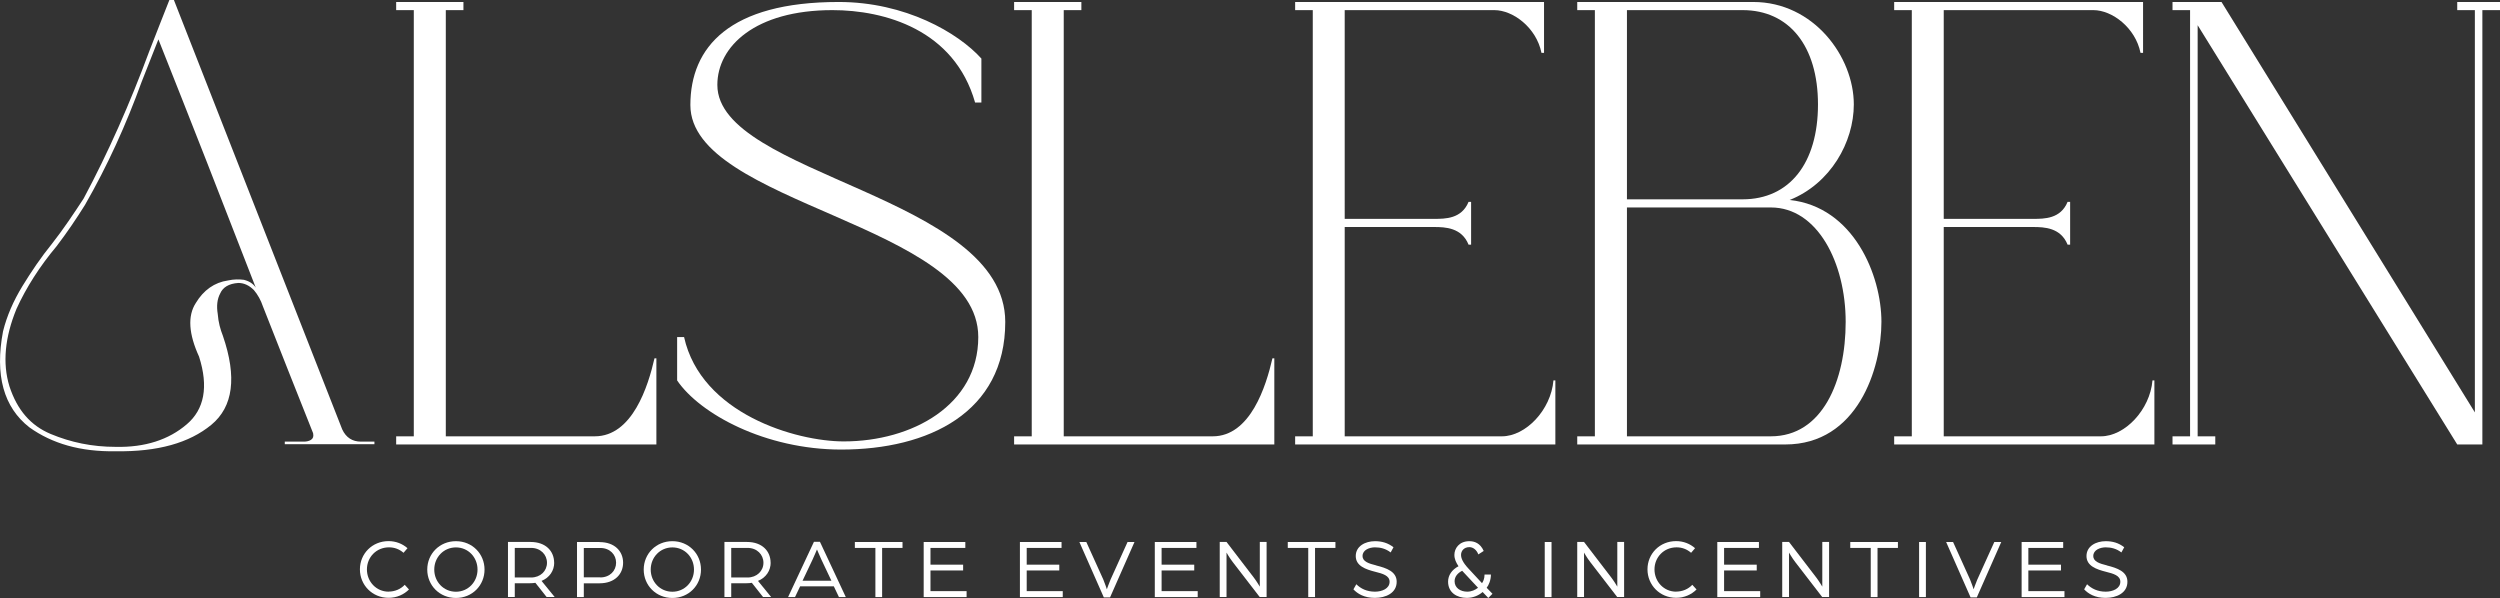 <?xml version="1.0" encoding="UTF-8"?> <svg xmlns="http://www.w3.org/2000/svg" id="Layer_2" data-name="Layer 2" viewBox="0 0 353.07 84.45"><rect x="0" y="0" width="353.07" height="84.45" fill="#333333" stroke="none"/><defs><style> .cls-1 { fill: #fff; } </style></defs><g id="Layer_1-2" data-name="Layer 1"><g><polygon class="cls-1" points="347.03 .28 347.03 1.43 349.52 1.43 349.52 58.24 313.74 .28 306.82 .28 306.82 1.43 309.3 1.43 309.3 61.62 306.82 61.62 306.82 62.77 312.86 62.77 312.86 61.62 310.37 61.62 310.37 3.56 347.03 62.77 350.58 62.77 350.58 1.43 353.07 1.43 353.07 .28 347.03 .28"></polygon><path class="cls-1" d="m171.27,61.62h-21.04V1.43h2.49V.28h-9.5v1.15h2.49v60.19h-2.49v1.15h36.75v-12.16h-.27c-.89,3.91-3.11,11.01-8.43,11.01Z"></path><path class="cls-1" d="m296.7,61.62h-22.19v-29.56h12.61c1.6,0,3.91.09,4.88,2.49h.36v-6.04h-.36c-.98,2.4-3.28,2.4-4.88,2.4h-12.61V1.43h21.13c2.66,0,5.95,2.49,6.66,6.04h.36V.28h-35.15v1.15h2.49v60.19h-2.49v1.15h36.75v-9.05h-.27c-.35,4.17-3.91,7.9-7.28,7.9Z"></path><path class="cls-1" d="m252.76,28.24c5.77-2.31,9.05-8.17,9.05-13.49,0-6.75-5.68-14.47-14.2-14.47h-24.86v1.15h2.49v60.19h-2.49v1.15h29.38c10.21,0,13.58-10.74,13.58-17.31s-3.91-16.25-12.96-17.22ZM229.77,1.43h16.33c6.57,0,10.65,5.06,10.65,13.32s-3.99,13.4-10.65,13.4h-16.33V1.43Zm20.33,60.19h-20.33V29.3h20.33c6.57,0,10.56,7.81,10.56,16.16s-3.28,16.16-10.56,16.16Z"></path><path class="cls-1" d="m43.95,62.1c-.27.18-.64.27-1,.27h-2.73v.36h12.66v-.36h-1.91c-1.18,0-2.09-.55-2.64-1.73L24.56,0h-.64c-.91,2.28-1.82,4.64-2.82,7.19-2.73,7.38-5.83,14.39-9.29,20.85-1.37,2.09-2.82,4.28-4.46,6.37-1.55,1.91-2.91,3.92-4.19,6.01-1.27,2.09-2.19,4.19-2.73,6.37-1.18,6.19.09,10.74,3.73,13.57,3.19,2.28,7.19,3.46,12.2,3.37,5.92.09,10.38-1.18,13.48-3.73,3.1-2.55,3.64-6.74,1.64-12.57-.36-.91-.64-1.91-.73-3.1-.18-1.09-.09-2.09.36-2.91.36-.82,1.18-1.37,2.55-1.46.82,0,1.55.36,2.19,1,.55.64,1,1.46,1.27,2.28,2.37,6.01,4.73,12.02,7.1,17.94.09.46,0,.73-.27.91Zm-9.47-22.58c-.73-.09-1.46-.09-2.28.09-1.91.27-3.46,1.37-4.55,3.19-1.18,1.82-1,4.37.46,7.56,1.37,4.28.73,7.47-1.73,9.56-2.55,2.19-5.92,3.28-10.02,3.19-3.37,0-6.37-.64-9.2-1.82-2.82-1.18-4.73-3.37-5.83-6.74-1-3.28-.64-6.92,1-10.93,1.37-3,3.28-6.01,5.65-8.83,1.46-1.91,2.82-3.92,4.01-5.83,3.19-5.55,5.83-11.38,8.01-17.39l2.37-6.01c4.64,11.65,9.2,23.31,13.75,35.06-.36-.55-.91-.91-1.64-1.09Z"></path><path class="cls-1" d="m101.31,11.99c0-5.42,5.33-10.56,16.25-10.56,7.37,0,17.22,2.75,20.15,13.05h.89v-6.21c-3.28-3.64-10.74-7.99-20.15-7.99-15.45,0-20.95,6.39-20.95,14.56,0,14.03,40.66,16.78,40.66,32.76,0,9.59-9.32,14.74-19,14.74-6.75,0-20.15-3.91-22.55-14.74h-.98v6.13c3.2,4.71,12.43,9.76,23.17,9.76,12.34,0,23.17-5.24,23.17-18.02,0-17.84-40.66-20.68-40.66-33.47Z"></path><path class="cls-1" d="m212.1,61.62h-22.19v-29.56h12.61c1.6,0,3.91.09,4.88,2.49h.36v-6.04h-.36c-.98,2.4-3.28,2.4-4.88,2.4h-12.61V1.43h21.13c2.66,0,5.95,2.49,6.66,6.04h.36V.28h-35.15v1.15h2.49v60.19h-2.49v1.15h36.75v-9.05h-.27c-.35,4.17-3.91,7.9-7.28,7.9Z"></path><path class="cls-1" d="m92.7,50.61h-.27c-.89,3.91-3.11,11.01-8.43,11.01h-21.04V1.43h2.49V.28h-9.5v1.15h2.49v60.19h-2.49v1.15h36.75v-12.16Z"></path><path class="cls-1" d="m54.88,83.56c-1.74,0-3.06-1.42-3.06-3.14s1.32-3.12,3.12-3.12c.77,0,1.46.26,2.05.77l.56-.65c-.7-.62-1.64-1-2.67-1-2.32,0-4.05,1.78-4.05,3.99s1.74,4.02,4.05,4.02c1.15,0,2.16-.46,2.88-1.18l-.6-.66c-.56.6-1.38.96-2.28.96Z"></path><path class="cls-1" d="m64.39,76.43c-2.31,0-4.05,1.78-4.05,4.01s1.74,4.01,4.05,4.01,4.04-1.78,4.04-4.01-1.74-4.01-4.04-4.01Zm0,7.14c-1.74,0-3.06-1.4-3.06-3.13s1.32-3.13,3.06-3.13,3.05,1.4,3.05,3.13-1.32,3.13-3.05,3.13Z"></path><path class="cls-1" d="m78.26,79.47c0-1.62-1.17-2.93-3.33-2.93h-3.19v7.77h.96v-1.94h2.15c.26,0,.55-.02.76-.06l1.58,2h1.14l-1.85-2.27c1.14-.46,1.79-1.46,1.79-2.58Zm-3.26,2.08h-2.3v-4.17h2.31c1.32,0,2.24.94,2.24,2.1s-.93,2.08-2.25,2.08Z"></path><path class="cls-1" d="m84.68,76.55h-3.19v7.77h.96v-1.94h2.22c2.16,0,3.33-1.31,3.33-2.91s-1.18-2.91-3.32-2.91Zm.08,4.99h-2.31v-4.15h2.33c1.36,0,2.23.94,2.23,2.08s-.88,2.08-2.24,2.08Z"></path><path class="cls-1" d="m94.96,76.43c-2.31,0-4.05,1.78-4.05,4.01s1.74,4.01,4.05,4.01,4.04-1.78,4.04-4.01-1.74-4.01-4.04-4.01Zm0,7.14c-1.74,0-3.06-1.4-3.06-3.13s1.32-3.13,3.06-3.13,3.05,1.4,3.05,3.13-1.32,3.13-3.05,3.13Z"></path><path class="cls-1" d="m108.83,79.47c0-1.62-1.18-2.93-3.33-2.93h-3.19v7.77h.96v-1.94h2.15c.26,0,.55-.02.76-.06l1.58,2h1.14l-1.85-2.27c1.14-.46,1.79-1.46,1.79-2.58Zm-3.26,2.08h-2.3v-4.17h2.31c1.32,0,2.24.94,2.24,2.1s-.94,2.08-2.25,2.08Z"></path><path class="cls-1" d="m114.95,76.52l-3.65,7.8h.98l.72-1.51h4.76l.72,1.51h.97l-3.65-7.8h-.86Zm2.47,5.5h-4.08l1.43-3.02c.28-.58.56-1.31.61-1.4.05.1.35.84.61,1.4l1.43,3.02Z"></path><polygon class="cls-1" points="120.73 77.38 123.63 77.38 123.63 84.32 124.58 84.32 124.58 77.38 127.46 77.38 127.46 76.55 120.73 76.55 120.73 77.38"></polygon><polygon class="cls-1" points="131.41 80.57 136.02 80.57 136.02 79.75 131.41 79.75 131.41 77.38 136.33 77.38 136.33 76.55 130.45 76.55 130.45 84.32 136.51 84.32 136.51 83.48 131.41 83.48 131.41 80.57"></polygon><polygon class="cls-1" points="145 80.57 149.6 80.57 149.6 79.75 145 79.75 145 77.38 149.92 77.38 149.92 76.55 144.04 76.55 144.04 84.32 150.09 84.32 150.09 83.48 145 83.48 145 80.57"></polygon><path class="cls-1" d="m156.84,81.85c-.19.44-.52,1.37-.52,1.37,0,0-.31-.94-.5-1.37l-2.4-5.3h-.98l3.45,7.82h.88l3.45-7.82h-.98l-2.4,5.3Z"></path><polygon class="cls-1" points="164.05 80.57 168.66 80.57 168.66 79.75 164.05 79.75 164.05 77.38 168.97 77.38 168.97 76.55 163.09 76.55 163.09 84.32 169.15 84.32 169.15 83.48 164.05 83.48 164.05 80.57"></polygon><path class="cls-1" d="m177.92,82.85s-.43-.73-.83-1.26l-3.87-5.05h-.96v7.77h.96v-6.27s.41.73.88,1.34l3.8,4.93h.98v-7.77h-.96v6.31Z"></path><polygon class="cls-1" points="181.87 77.38 184.76 77.38 184.76 84.32 185.72 84.32 185.72 77.38 188.6 77.38 188.6 76.55 181.87 76.55 181.87 77.38"></polygon><path class="cls-1" d="m194.36,79.85c-1.04-.26-1.93-.53-1.93-1.33,0-.86.98-1.22,1.75-1.22s1.52.18,2.22.72l.4-.73c-.78-.62-1.66-.86-2.61-.86-1.39,0-2.72.71-2.72,2.1s1.39,1.88,2.78,2.23c1,.25,2,.52,2,1.4,0,.96-1.06,1.4-2.06,1.4-1.18,0-2.02-.44-2.64-1.05l-.41.72c.56.6,1.5,1.21,3.03,1.21s3.08-.68,3.08-2.28c0-1.45-1.45-1.94-2.89-2.3Z"></path><path class="cls-1" d="m210.55,81.14h-.89c0,.62-.22,1.03-.36,1.22l-1.92-2.07c-.8-.86-1.04-1.45-1.04-1.93,0-.55.41-1.09,1.18-1.09.5,0,1.02.37,1.26,1.03l.76-.49c-.49-1.12-1.33-1.38-2.03-1.38-1.44,0-2.11,1.03-2.11,1.93,0,.6.24,1.09.58,1.61-.94.49-1.47,1.29-1.47,2.17,0,1.57,1.27,2.3,2.64,2.3.82,0,1.62-.29,2.24-.83l.8.84.59-.59-.82-.85c.29-.36.6-1.08.6-1.87Zm-3.33,2.42c-.98,0-1.79-.54-1.79-1.47,0-.65.43-1.16,1.07-1.48l2.24,2.4c-.41.31-.91.55-1.52.55Z"></path><rect class="cls-1" x="218.16" y="76.55" width=".96" height="7.77"></rect><path class="cls-1" d="m228.41,82.85s-.43-.73-.83-1.26l-3.87-5.05h-.96v7.77h.96v-6.27s.41.73.88,1.34l3.8,4.93h.98v-7.77h-.96v6.31Z"></path><path class="cls-1" d="m236.72,83.56c-1.74,0-3.06-1.42-3.06-3.14s1.32-3.12,3.12-3.12c.77,0,1.46.26,2.05.77l.56-.65c-.7-.62-1.64-1-2.67-1-2.32,0-4.05,1.78-4.05,3.99s1.74,4.02,4.05,4.02c1.15,0,2.16-.46,2.88-1.18l-.6-.66c-.56.6-1.38.96-2.28.96Z"></path><polygon class="cls-1" points="243.49 80.57 248.1 80.57 248.1 79.75 243.49 79.75 243.49 77.38 248.41 77.38 248.41 76.55 242.53 76.55 242.53 84.32 248.59 84.32 248.59 83.48 243.49 83.48 243.49 80.57"></polygon><path class="cls-1" d="m257.36,82.85s-.43-.73-.83-1.26l-3.87-5.05h-.96v7.77h.96v-6.27s.41.73.88,1.34l3.8,4.93h.98v-7.77h-.96v6.31Z"></path><polygon class="cls-1" points="261.31 77.38 264.2 77.38 264.2 84.32 265.16 84.32 265.16 77.38 268.04 77.38 268.04 76.55 261.31 76.55 261.31 77.38"></polygon><rect class="cls-1" x="271.03" y="76.55" width=".96" height="7.77"></rect><path class="cls-1" d="m279.25,81.85c-.19.44-.52,1.37-.52,1.37,0,0-.31-.94-.5-1.37l-2.4-5.3h-.98l3.45,7.82h.88l3.45-7.82h-.98l-2.4,5.3Z"></path><polygon class="cls-1" points="286.46 80.57 291.07 80.57 291.07 79.75 286.46 79.75 286.46 77.38 291.38 77.38 291.38 76.55 285.51 76.55 285.51 84.32 291.56 84.32 291.56 83.48 286.46 83.48 286.46 80.57"></polygon><path class="cls-1" d="m297.56,79.85c-1.04-.26-1.93-.53-1.93-1.33,0-.86.98-1.22,1.75-1.22s1.52.18,2.22.72l.4-.73c-.78-.62-1.65-.86-2.61-.86-1.39,0-2.72.71-2.72,2.1s1.39,1.88,2.78,2.23c1,.25,2,.52,2,1.4,0,.96-1.06,1.4-2.06,1.4-1.17,0-2.01-.44-2.64-1.05l-.41.72c.56.6,1.5,1.21,3.03,1.21s3.08-.68,3.08-2.28c0-1.45-1.45-1.94-2.89-2.3Z"></path></g></g></svg> 